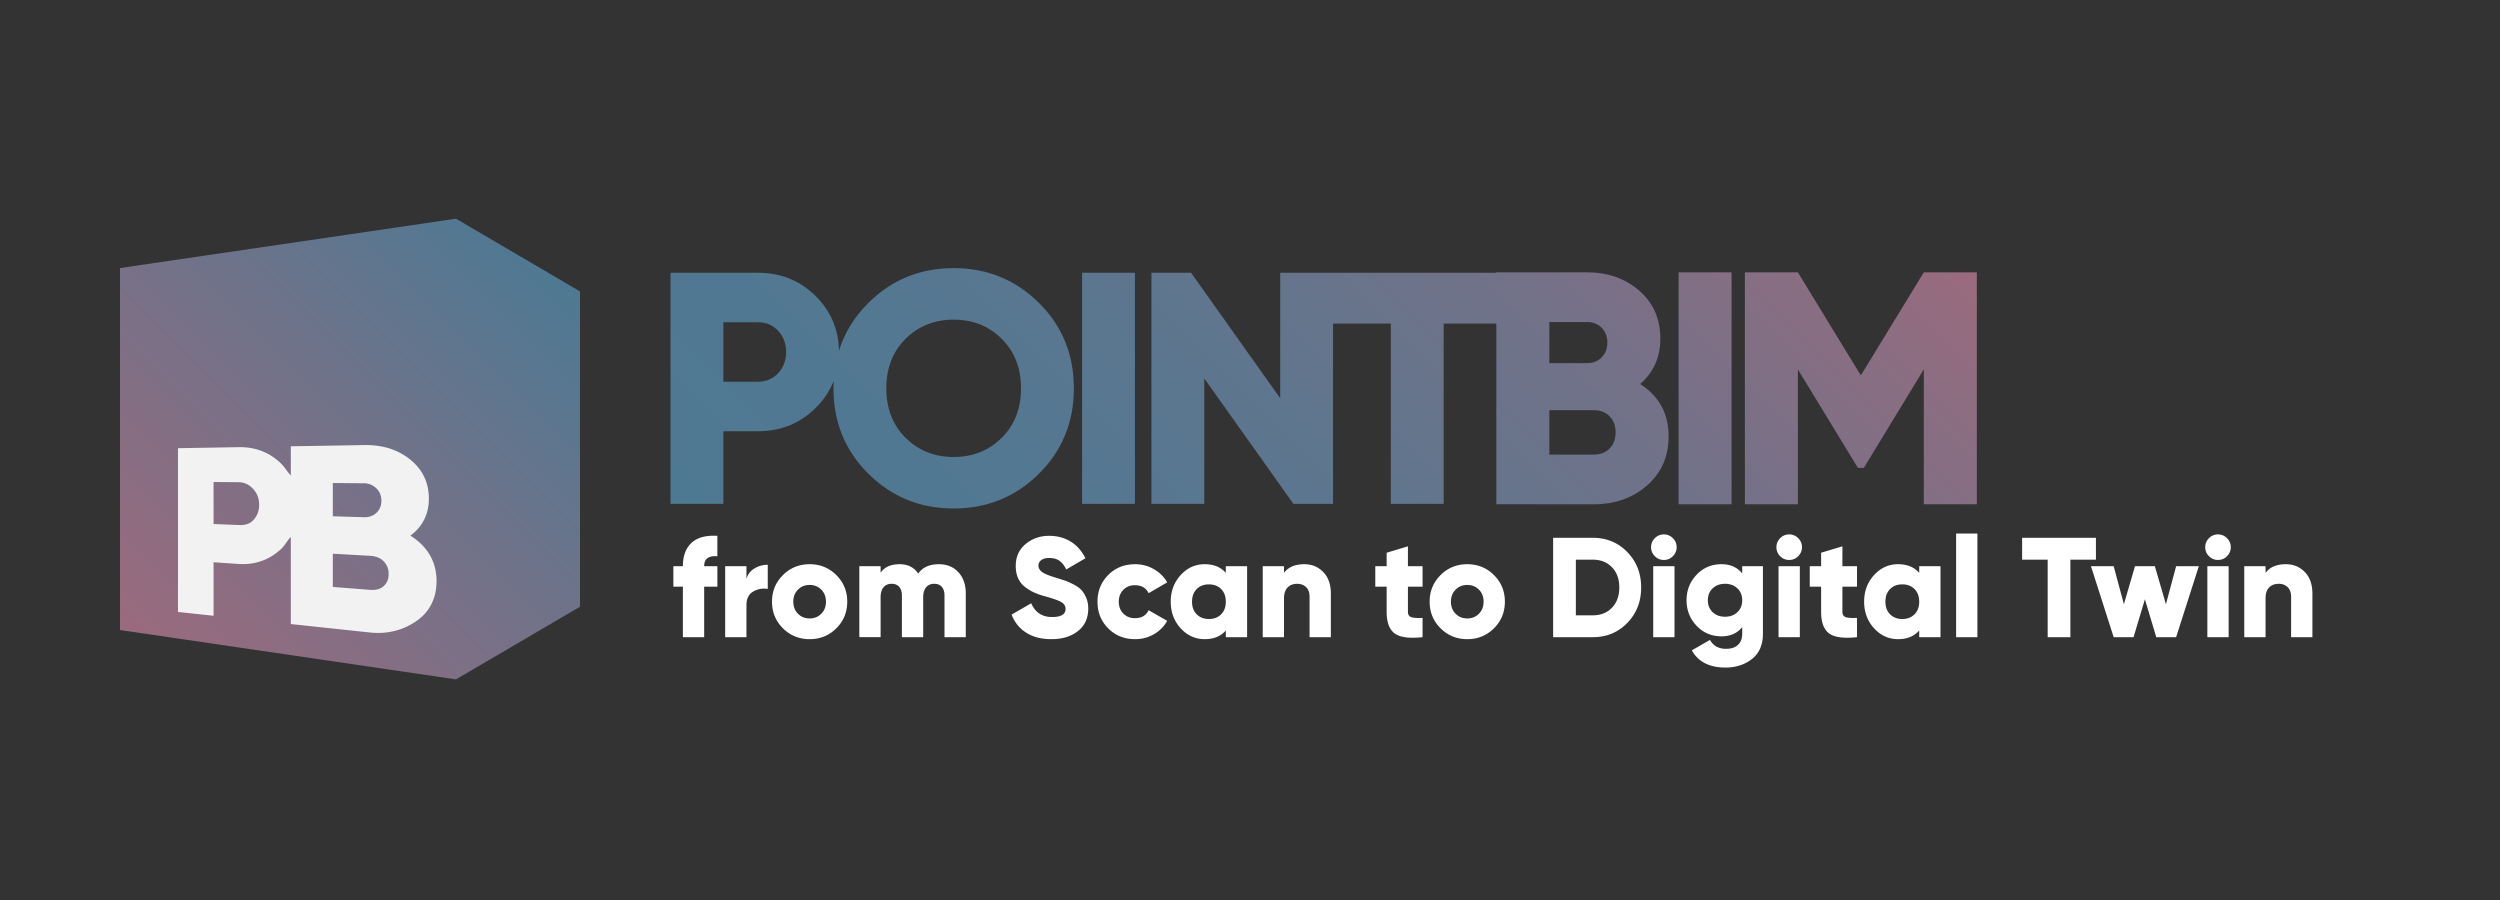 <svg xmlns="http://www.w3.org/2000/svg" xml:space="preserve" viewBox="0 0 500 180">
  <rect x="0" y="0" width="500" height="180" fill="#333333" stroke="none"/>
  <linearGradient id="a" x1="27.732" x2="107.597" y1="129.742" y2="49.877" gradientUnits="userSpaceOnUse">
    <stop offset="0" stop-color="#9b6a7d"/>
    <stop offset="1" stop-color="#4e7993"/>
  </linearGradient>
  <path fill="url(#a)" d="M91.195 43.739 24 53.608v72.401l67.195 9.868L116 121.341V58.28z"/>
  <path fill="#F2F2F2" d="M82.079 107.132a12.455 12.455 0 0 1 2.269 1.787 10.273 10.273 0 0 1 1.64 2.13c.44.764.771 1.583.993 2.447.218.863.327 1.775.327 2.729 0 .84-.082 1.645-.248 2.404a9.375 9.375 0 0 1-.752 2.144 8.657 8.657 0 0 1-1.241 1.854 9.702 9.702 0 0 1-1.72 1.538c-.653.454-1.344.854-2.065 1.192a13.09 13.09 0 0 1-2.26.806c-.784.2-1.602.333-2.45.391-.846.057-1.724.041-2.636-.06L58.16 124.81v-17.416a6.171 6.171 0 0 0-.535.62c-.161.207-.302.412-.446.618-.139.204-.28.404-.431.594a4.736 4.736 0 0 1-.509.557 12.12 12.12 0 0 1-1.871 1.432 10.66 10.66 0 0 1-4.255 1.508c-.761.1-1.549.123-2.36.07l-5.041-.344v10.703l-7.116-.759V89.639l12.157-.206c.812-.01 1.6.044 2.36.168.763.126 1.5.323 2.208.594.713.27 1.396.616 2.047 1.04.653.422 1.279.922 1.871 1.502.19.185.354.371.509.56.15.19.292.38.431.573.145.191.285.389.446.594.158.202.33.408.535.62V89.26l14.651-.247c.882-.016 1.736.028 2.557.133.825.105 1.619.27 2.378.499.765.23 1.497.525 2.191.889a12.13 12.13 0 0 1 1.997 1.295 10.92 10.92 0 0 1 1.666 1.613 9.207 9.207 0 0 1 1.929 3.943c.162.74.245 1.519.245 2.338 0 .773-.079 1.509-.235 2.203a8.5 8.5 0 0 1-.698 1.979 8.394 8.394 0 0 1-1.154 1.733 10.068 10.068 0 0 1-1.608 1.494zm-31.41-3.11c.191-.205.362-.424.507-.655a4.272 4.272 0 0 0 .583-1.524 5.72 5.72 0 0 0 0-1.786 4.415 4.415 0 0 0-.222-.816 3.988 3.988 0 0 0-.361-.74 4.678 4.678 0 0 0-.507-.674 4.475 4.475 0 0 0-.618-.579 3.887 3.887 0 0 0-.696-.433 3.415 3.415 0 0 0-.765-.275 3.82 3.82 0 0 0-.837-.099l-5.041-.043v8.407l5.041.198c.291.011.568.009.837-.018.27-.024.524-.072.765-.148.248-.072.478-.174.696-.31.219-.131.425-.298.618-.505m26.016 13.246c.174-.152.324-.315.453-.488a2.779 2.779 0 0 0 .524-1.215c.045-.233.066-.484.066-.753 0-.27-.021-.523-.066-.762a3.282 3.282 0 0 0-.524-1.283 3.892 3.892 0 0 0-.453-.551 3.445 3.445 0 0 0-.56-.452 3.631 3.631 0 0 0-.647-.318 4.783 4.783 0 0 0-.729-.196 6.385 6.385 0 0 0-.813-.093l-7.372-.418v6.648l7.372.58c.284.021.556.027.813.014.254-.014.499-.049.729-.103a2.716 2.716 0 0 0 1.207-.61M66.563 96.603v6.65l6.248.194c.252.008.491-.005.722-.042a3.37 3.37 0 0 0 1.252-.458c.184-.115.357-.248.522-.397a3.006 3.006 0 0 0 .726-1.071c.082-.2.143-.414.182-.639a4.023 4.023 0 0 0 0-1.394 3.263 3.263 0 0 0-.484-1.233 3.261 3.261 0 0 0-.424-.51 4.522 4.522 0 0 0-.522-.431 3.617 3.617 0 0 0-.593-.33 3.673 3.673 0 0 0-.659-.211 3.742 3.742 0 0 0-.722-.075l-6.248-.053"/>
  <linearGradient id="b" x1="187.887" x2="341.67" y1="154.553" y2=".77" gradientUnits="userSpaceOnUse">
    <stop offset="0" stop-color="#4e7993"/>
    <stop offset=".23" stop-color="#527892"/>
    <stop offset=".457" stop-color="#5e768e"/>
    <stop offset=".683" stop-color="#727289"/>
    <stop offset=".907" stop-color="#8d6d81"/>
    <stop offset="1" stop-color="#9b6a7d"/>
  </linearGradient>
  <path fill="url(#b)" d="M207.771 60.559c-4.669-4.623-10.348-6.934-17.037-6.934-6.691 0-12.372 2.311-17.037 6.934-2.834 2.808-4.802 6.014-5.917 9.616-.053-4.305-1.612-7.974-4.685-11.003-3.122-3.081-6.952-4.621-11.488-4.621h-17.501v46.222h10.567V86.248h6.934c4.536 0 8.366-1.542 11.488-4.623 1.654-1.628 2.861-3.441 3.642-5.437-.025.486-.043.977-.043 1.474 0 6.78 2.334 12.48 7.003 17.103 4.665 4.625 10.346 6.933 17.037 6.933 6.689 0 12.368-2.308 17.037-6.933 4.665-4.622 6.999-10.322 6.999-17.103 0-6.779-2.334-12.48-6.999-17.103zm-52.135 14.065c-1.056 1.145-2.401 1.717-4.029 1.717h-6.934V64.456h6.934c1.628 0 2.974.571 4.029 1.717 1.055 1.145 1.583 2.554 1.583 4.225 0 1.673-.529 3.082-1.583 4.226zm44.704 12.943c-2.576 2.554-5.778 3.831-9.606 3.831s-7.034-1.277-9.61-3.831c-2.574-2.555-3.861-5.854-3.861-9.905 0-4.049 1.287-7.351 3.861-9.905 2.576-2.552 5.782-3.829 9.61-3.829s7.03 1.277 9.606 3.829c2.573 2.555 3.862 5.856 3.862 9.905 0 4.051-1.289 7.351-3.862 9.905zm16.078-33.016h10.568v46.222h-10.568V54.551zm84.196 0v10.167h-11.883v36.055H278.16V64.718h-11.55v36.055h-7.926l-17.832-25.091v25.091h-10.566V54.551h7.926l17.83 25.092V54.551h44.572zm27.412 22.251c3.8 2.431 5.699 5.92 5.699 10.472 0 4.021-1.434 7.289-4.307 9.808-2.872 2.52-6.428 3.774-10.671 3.774h-19.483V54.467h18.157c4.153 0 7.633 1.226 10.439 3.677s4.212 5.646 4.212 9.577c.001 3.711-1.35 6.738-4.046 9.081zm-10.604-12.394h-7.554v8.217h7.554c1.193 0 2.168-.387 2.919-1.159.747-.772 1.129-1.757 1.129-2.949 0-1.194-.382-2.176-1.129-2.95-.751-.771-1.726-1.159-2.919-1.159zm1.326 26.51c1.324 0 2.389-.408 3.181-1.226.796-.818 1.193-1.89 1.193-3.217 0-1.324-.397-2.394-1.193-3.215-.792-.815-1.856-1.225-3.181-1.225h-8.88v8.882h8.88zm16.969-36.451h10.602v46.389h-10.602V54.467zm59.649 0v46.389h-10.605V73.884l-11.996 19.684h-1.193l-11.994-19.684v26.972h-10.605V54.467h10.605l12.589 20.611 12.595-20.611h10.604z"/>
  <g fill="#FFF">
    <path d="M143.475 111.254c-1.76-.151-2.641.511-2.641 1.987h2.641v4.088h-2.641v10.106h-4.258v-10.106h-1.902v-4.088h1.902c0-2.044.576-3.601 1.73-4.67s2.877-1.538 5.168-1.405v4.088zm5.818 4.514a3.494 3.494 0 0 1 1.605-2.086 5.064 5.064 0 0 1 2.654-.724v4.826c-1.041-.17-2.012.005-2.91.525s-1.35 1.424-1.35 2.711v6.416h-4.258v-14.194h4.258v2.526zm17.971 9.893c-1.457 1.448-3.236 2.172-5.336 2.172-2.102 0-3.881-.724-5.338-2.172s-2.186-3.222-2.186-5.323.729-3.875 2.186-5.323c1.457-1.448 3.236-2.172 5.338-2.172 2.1 0 3.879.724 5.336 2.172 1.457 1.448 2.186 3.222 2.186 5.323s-.729 3.875-2.186 5.323zm-7.664-2.91c.623.625 1.4.937 2.328.937.926 0 1.703-.312 2.326-.937.625-.625.938-1.429.938-2.413 0-.984-.313-1.789-.938-2.413-.623-.625-1.4-.937-2.326-.937-.928 0-1.705.313-2.328.937-.625.625-.938 1.429-.938 2.413 0 .985.313 1.789.938 2.413zm28.16-9.907c1.629 0 2.934.535 3.918 1.604s1.477 2.494 1.477 4.272v8.715h-4.258v-8.346c0-.719-.176-1.287-.525-1.704-.352-.416-.857-.625-1.52-.625-.699 0-1.244.237-1.633.71-.387.473-.582 1.126-.582 1.958v8.006h-4.258v-8.346c0-.719-.176-1.287-.525-1.704-.35-.416-.855-.625-1.518-.625-.701 0-1.246.237-1.633.71-.389.473-.582 1.126-.582 1.958v8.006h-4.258v-14.194h4.258v1.306c.775-1.135 2.043-1.703 3.805-1.703 1.646 0 2.885.625 3.719 1.874.869-1.248 2.242-1.872 4.115-1.872zm22.513 14.989c-2.025 0-3.715-.44-5.068-1.32a7.196 7.196 0 0 1-2.881-3.591l3.918-2.271c.795 1.836 2.186 2.754 4.174 2.754 1.797 0 2.695-.54 2.695-1.618 0-.586-.287-1.045-.865-1.377-.578-.331-1.66-.714-3.25-1.149a14.553 14.553 0 0 1-2.186-.767 9.102 9.102 0 0 1-1.832-1.122 4.486 4.486 0 0 1-1.363-1.746c-.311-.7-.467-1.505-.467-2.413 0-1.835.656-3.303 1.973-4.4 1.314-1.097 2.881-1.646 4.697-1.646 1.629 0 3.066.383 4.316 1.15 1.248.766 2.232 1.878 2.951 3.335l-3.832 2.243c-.359-.757-.805-1.33-1.334-1.717s-1.23-.582-2.102-.582c-.68 0-1.205.146-1.574.44s-.555.648-.555 1.064c0 .493.232.918.695 1.277.465.36 1.424.757 2.883 1.192.795.247 1.408.445 1.844.596.436.152.99.402 1.662.752.672.351 1.182.72 1.533 1.107.35.388.662.899.936 1.533.275.634.412 1.358.412 2.172 0 1.893-.682 3.383-2.043 4.471-1.362 1.089-3.141 1.633-5.337 1.633zm16.75 0c-2.158 0-3.951-.719-5.381-2.158-1.43-1.438-2.143-3.217-2.143-5.337s.713-3.898 2.143-5.337 3.223-2.158 5.381-2.158c1.361 0 2.615.332 3.76.994 1.146.663 2.031 1.542 2.656 2.64l-3.721 2.158c-.51-1.06-1.428-1.59-2.752-1.59-.928 0-1.695.308-2.301.922-.605.615-.908 1.405-.908 2.371s.303 1.756.908 2.371 1.373.922 2.301.922c1.342 0 2.26-.529 2.752-1.59l3.721 2.129a7.01 7.01 0 0 1-2.641 2.668c-1.136.663-2.394.995-3.775.995zm18.139-14.592h4.26v14.194h-4.26v-1.334c-1.002 1.155-2.412 1.732-4.229 1.732-1.875 0-3.475-.724-4.799-2.172s-1.986-3.222-1.986-5.323.662-3.875 1.986-5.323c1.324-1.448 2.924-2.172 4.799-2.172 1.816 0 3.227.578 4.229 1.731v-1.333zm-5.818 9.624c.623.625 1.438.937 2.441.937 1.002 0 1.816-.312 2.441-.937.625-.625.936-1.466.936-2.526 0-1.06-.311-1.902-.936-2.527-.625-.625-1.439-.937-2.441-.937-1.004 0-1.818.312-2.441.937-.625.625-.938 1.467-.938 2.527 0 1.059.313 1.901.938 2.526zm21.517-10.021c1.514 0 2.777.521 3.789 1.562 1.014 1.041 1.52 2.479 1.52 4.315v8.715h-4.258v-8.091c0-.833-.232-1.471-.695-1.916-.465-.445-1.057-.667-1.775-.667-.814 0-1.457.246-1.93.738-.475.492-.711 1.221-.711 2.186v7.75h-4.258v-14.194h4.258v1.334c.851-1.155 2.205-1.732 4.06-1.732zm23.649 4.485h-2.924v5.025c0 .568.227.927.682 1.079.453.152 1.201.199 2.242.142v3.861c-2.707.284-4.58.023-5.621-.781s-1.561-2.238-1.561-4.301v-5.025h-2.271v-4.088h2.271v-2.697l4.258-1.278v3.975h2.924v4.088zm14.279 8.332c-1.457 1.448-3.236 2.172-5.336 2.172-2.102 0-3.881-.724-5.338-2.172s-2.186-3.222-2.186-5.323.729-3.875 2.186-5.323c1.457-1.448 3.236-2.172 5.338-2.172 2.1 0 3.879.724 5.336 2.172 1.457 1.448 2.186 3.222 2.186 5.323s-.729 3.875-2.186 5.323zm-7.664-2.91c.623.625 1.4.937 2.328.937.926 0 1.703-.312 2.326-.937.625-.625.938-1.429.938-2.413 0-.984-.313-1.789-.938-2.413-.623-.625-1.4-.937-2.326-.937-.928 0-1.705.313-2.328.937-.625.625-.938 1.429-.938 2.413.001.985.313 1.789.938 2.413zm27.451-15.188c2.744 0 5.039.951 6.885 2.853s2.768 4.263 2.768 7.083c0 2.82-.922 5.181-2.768 7.083s-4.141 2.853-6.885 2.853h-7.949v-19.872h7.949zm0 15.5c1.57 0 2.844-.506 3.818-1.519.975-1.012 1.463-2.361 1.463-4.045 0-1.684-.488-3.033-1.463-4.045-.975-1.012-2.248-1.519-3.818-1.519h-3.406v11.128h3.406zm15.998-11.823a2.464 2.464 0 0 1-1.803.752 2.458 2.458 0 0 1-1.803-.752 2.456 2.456 0 0 1-.752-1.803c0-.7.25-1.301.752-1.803a2.458 2.458 0 0 1 1.803-.752c.699 0 1.301.251 1.803.752.5.502.752 1.103.752 1.803 0 .701-.252 1.301-.752 1.803zm-3.931 16.196v-14.194h4.258v14.194h-4.258zm17.798-14.195h4.145v13.484c0 2.233-.729 3.922-2.186 5.068-1.457 1.145-3.227 1.717-5.309 1.717-3.199 0-5.441-1.146-6.729-3.435l3.635-2.101c.643 1.192 1.721 1.789 3.236 1.789 1.002 0 1.787-.261 2.355-.781.568-.521.852-1.273.852-2.257v-1.306c-.984 1.23-2.365 1.845-4.145 1.845-1.988 0-3.648-.705-4.982-2.115-1.334-1.41-2.002-3.109-2.002-5.096s.668-3.686 2.002-5.096c1.334-1.41 2.994-2.115 4.982-2.115 1.779 0 3.16.615 4.145 1.845v-1.446zm-5.904 9.198c.643.606 1.467.909 2.469.909 1.004 0 1.826-.303 2.471-.909.643-.605.965-1.4.965-2.384s-.322-1.779-.965-2.385c-.645-.605-1.467-.909-2.471-.909-1.002 0-1.826.303-2.469.909-.645.606-.965 1.401-.965 2.385s.321 1.778.965 2.384zm17.104-11.199a2.464 2.464 0 0 1-1.803.752 2.458 2.458 0 0 1-1.803-.752 2.456 2.456 0 0 1-.752-1.803c0-.7.25-1.301.752-1.803a2.458 2.458 0 0 1 1.803-.752c.699 0 1.301.251 1.803.752.5.502.752 1.103.752 1.803 0 .701-.252 1.301-.752 1.803zm-3.932 16.196v-14.194h4.258v14.194h-4.258zm15.697-10.107h-2.924v5.025c0 .568.229.927.682 1.079.455.152 1.201.199 2.242.142v3.861c-2.705.284-4.58.023-5.619-.781-1.043-.804-1.563-2.238-1.563-4.301v-5.025h-2.271v-4.088h2.271v-2.697l4.258-1.278v3.975h2.924v4.088zm12.436-4.088h4.258v14.194h-4.258v-1.334c-1.004 1.155-2.414 1.732-4.23 1.732-1.873 0-3.473-.724-4.797-2.172-1.326-1.448-1.988-3.222-1.988-5.323s.662-3.875 1.988-5.323c1.324-1.448 2.924-2.172 4.797-2.172 1.816 0 3.227.578 4.23 1.731v-1.333zm-5.821 9.624c.625.625 1.439.937 2.441.937 1.004 0 1.816-.312 2.441-.937.625-.625.938-1.466.938-2.526 0-1.06-.313-1.902-.938-2.527-.625-.625-1.438-.937-2.441-.937-1.002 0-1.816.312-2.441.937-.625.625-.936 1.467-.936 2.527.001 1.059.311 1.901.936 2.526zm13.202 4.571v-20.724h4.258v20.724h-4.258zm27.963-19.873v4.372h-5.109v15.5h-4.543v-15.5h-5.109v-4.372h14.761z"/>
    <path d="M435.225 113.241h4.543l-4.543 14.194h-3.973l-2.271-7.58-2.271 7.58h-3.975l-4.543-14.194h4.543l2.045 7.608 2.213-7.608h3.975l2.215 7.608 2.042-7.608zm10.177-2.001a2.461 2.461 0 0 1-1.803.752c-.699 0-1.301-.251-1.803-.752s-.752-1.102-.752-1.803c0-.7.25-1.301.752-1.803a2.464 2.464 0 0 1 1.803-.752c.701 0 1.301.251 1.803.752.502.502.752 1.103.752 1.803 0 .701-.25 1.301-.752 1.803zm-3.931 16.196v-14.194h4.258v14.194h-4.258zm15.699-14.592c1.514 0 2.777.521 3.789 1.562 1.014 1.041 1.52 2.479 1.52 4.315v8.715h-4.258v-8.091c0-.833-.232-1.471-.695-1.916-.465-.445-1.057-.667-1.775-.667-.814 0-1.457.246-1.93.738-.475.492-.711 1.221-.711 2.186v7.75h-4.258v-14.194h4.258v1.334c.851-1.155 2.204-1.732 4.06-1.732z"/>
  </g>
</svg>
